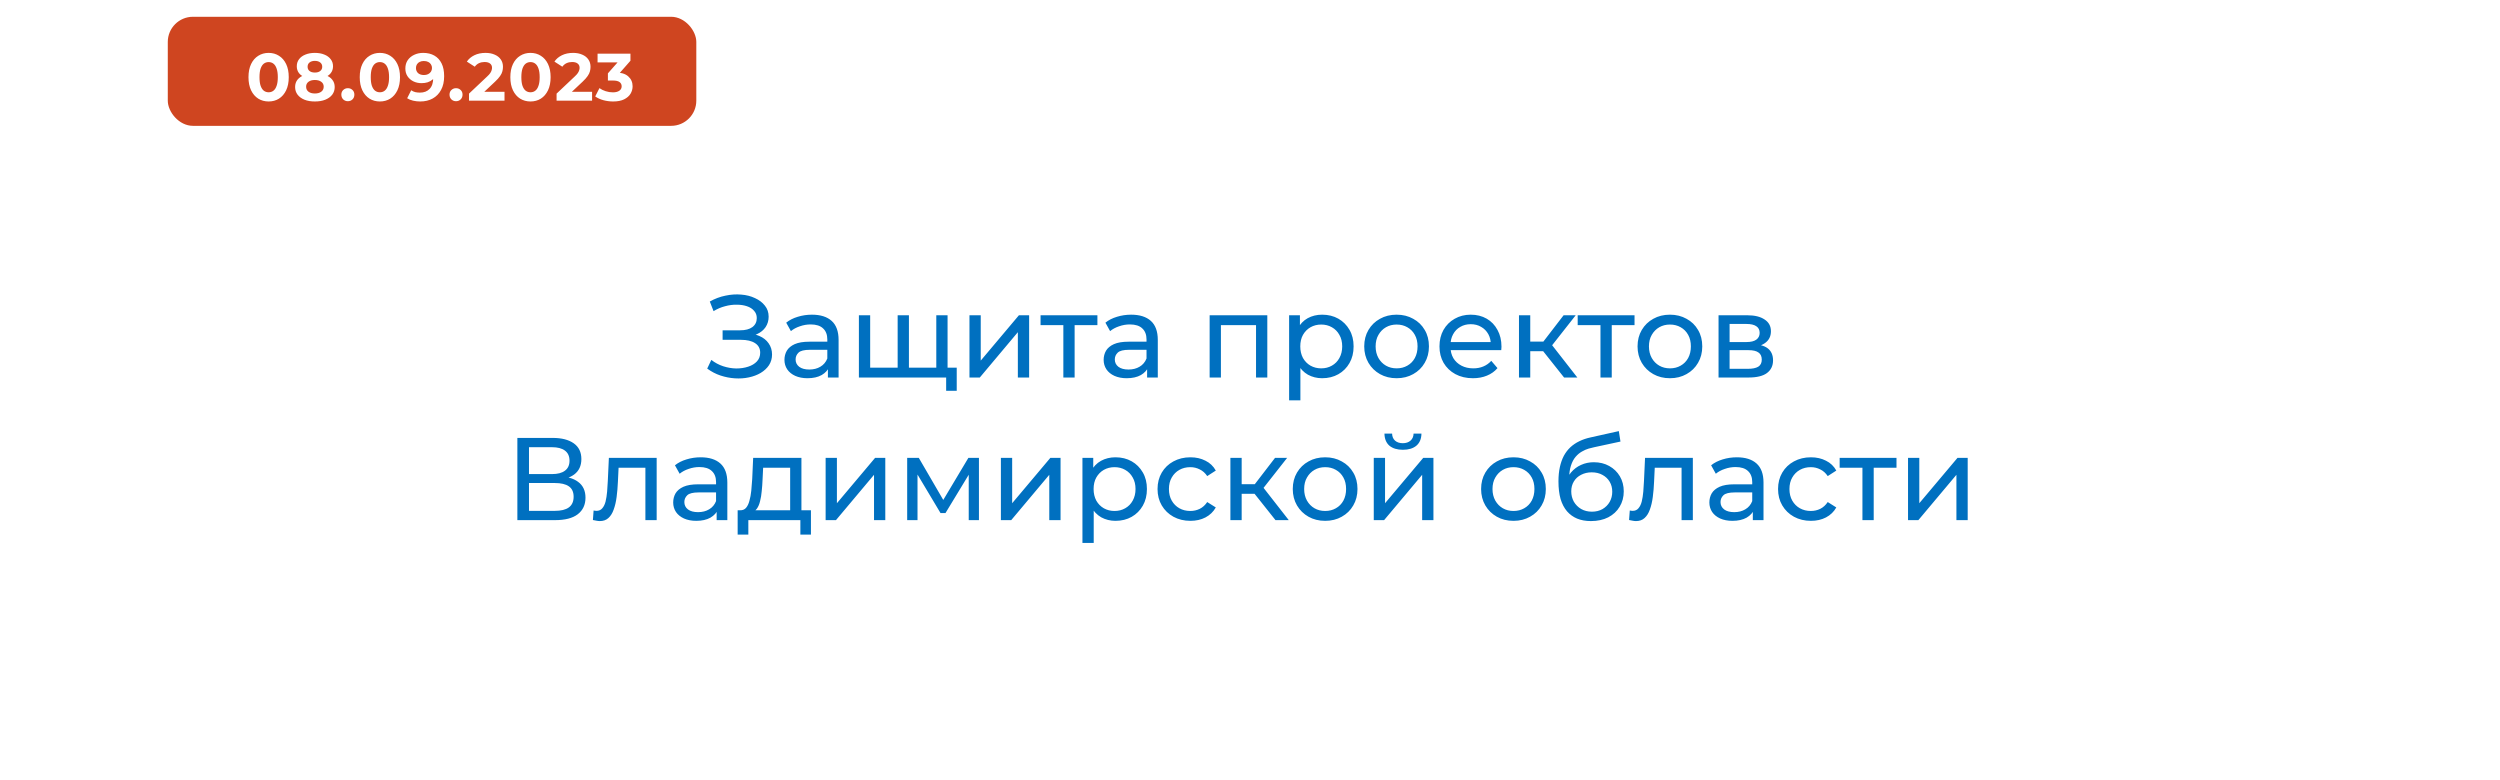<svg width="298" height="93" viewBox="0 0 298 93" fill="none" xmlns="http://www.w3.org/2000/svg">
<g filter="url(#filter0_d_643_2)">
<rect x="9" y="9" width="280" height="75" rx="10" fill="white"/>
</g>
<path d="M84.3 43.936L84.79 42.9C85.219 43.236 85.69 43.488 86.204 43.656C86.726 43.824 87.244 43.913 87.758 43.922C88.271 43.922 88.742 43.852 89.172 43.712C89.61 43.572 89.96 43.362 90.222 43.082C90.483 42.802 90.614 42.457 90.614 42.046C90.614 41.542 90.408 41.159 89.998 40.898C89.596 40.637 89.036 40.506 88.318 40.506H86.134V39.372H88.22C88.845 39.372 89.33 39.246 89.676 38.994C90.03 38.733 90.208 38.373 90.208 37.916C90.208 37.571 90.1 37.281 89.886 37.048C89.68 36.805 89.396 36.623 89.032 36.502C88.677 36.381 88.271 36.32 87.814 36.32C87.366 36.311 86.904 36.371 86.428 36.502C85.952 36.623 85.494 36.819 85.056 37.09L84.608 35.942C85.205 35.606 85.826 35.373 86.47 35.242C87.123 35.102 87.753 35.06 88.36 35.116C88.966 35.163 89.512 35.303 89.998 35.536C90.492 35.76 90.884 36.059 91.174 36.432C91.472 36.796 91.622 37.235 91.622 37.748C91.622 38.215 91.5 38.63 91.258 38.994C91.015 39.349 90.679 39.624 90.25 39.82C89.82 40.007 89.321 40.1 88.752 40.1L88.808 39.722C89.461 39.722 90.026 39.829 90.502 40.044C90.987 40.249 91.36 40.543 91.622 40.926C91.892 41.309 92.028 41.752 92.028 42.256C92.028 42.732 91.906 43.157 91.664 43.53C91.421 43.894 91.09 44.202 90.67 44.454C90.259 44.697 89.788 44.874 89.256 44.986C88.733 45.098 88.182 45.135 87.604 45.098C87.025 45.061 86.451 44.949 85.882 44.762C85.322 44.575 84.794 44.3 84.3 43.936ZM98.686 45V43.432L98.616 43.138V40.464C98.616 39.895 98.448 39.456 98.112 39.148C97.785 38.831 97.291 38.672 96.628 38.672C96.189 38.672 95.76 38.747 95.34 38.896C94.92 39.036 94.565 39.227 94.276 39.47L93.716 38.462C94.099 38.154 94.556 37.921 95.088 37.762C95.629 37.594 96.194 37.51 96.782 37.51C97.799 37.51 98.583 37.757 99.134 38.252C99.685 38.747 99.96 39.503 99.96 40.52V45H98.686ZM96.25 45.084C95.699 45.084 95.214 44.991 94.794 44.804C94.383 44.617 94.066 44.361 93.842 44.034C93.618 43.698 93.506 43.32 93.506 42.9C93.506 42.499 93.599 42.135 93.786 41.808C93.982 41.481 94.295 41.22 94.724 41.024C95.163 40.828 95.751 40.73 96.488 40.73H98.84V41.696H96.544C95.872 41.696 95.419 41.808 95.186 42.032C94.953 42.256 94.836 42.527 94.836 42.844C94.836 43.208 94.981 43.502 95.27 43.726C95.559 43.941 95.961 44.048 96.474 44.048C96.978 44.048 97.417 43.936 97.79 43.712C98.173 43.488 98.448 43.161 98.616 42.732L98.882 43.656C98.705 44.095 98.392 44.445 97.944 44.706C97.496 44.958 96.931 45.084 96.25 45.084ZM107.308 43.824L107 44.174V37.58H108.344V44.174L108.008 43.824H111.928L111.606 44.174V37.58H112.95V45H102.38V37.58H103.724V44.174L103.402 43.824H107.308ZM112.782 46.582V44.65L113.104 45H111.536V43.824H114.042V46.582H112.782ZM115.56 45V37.58H116.904V42.984L121.454 37.58H122.672V45H121.328V39.596L116.792 45H115.56ZM126.751 45V38.406L127.087 38.756H124.035V37.58H130.811V38.756H127.773L128.095 38.406V45H126.751ZM136.735 45V43.432L136.665 43.138V40.464C136.665 39.895 136.497 39.456 136.161 39.148C135.834 38.831 135.339 38.672 134.677 38.672C134.238 38.672 133.809 38.747 133.389 38.896C132.969 39.036 132.614 39.227 132.325 39.47L131.765 38.462C132.147 38.154 132.605 37.921 133.137 37.762C133.678 37.594 134.243 37.51 134.831 37.51C135.848 37.51 136.632 37.757 137.183 38.252C137.733 38.747 138.009 39.503 138.009 40.52V45H136.735ZM134.299 45.084C133.748 45.084 133.263 44.991 132.843 44.804C132.432 44.617 132.115 44.361 131.891 44.034C131.667 43.698 131.555 43.32 131.555 42.9C131.555 42.499 131.648 42.135 131.835 41.808C132.031 41.481 132.343 41.22 132.773 41.024C133.211 40.828 133.799 40.73 134.537 40.73H136.889V41.696H134.593C133.921 41.696 133.468 41.808 133.235 42.032C133.001 42.256 132.885 42.527 132.885 42.844C132.885 43.208 133.029 43.502 133.319 43.726C133.608 43.941 134.009 44.048 134.523 44.048C135.027 44.048 135.465 43.936 135.839 43.712C136.221 43.488 136.497 43.161 136.665 42.732L136.931 43.656C136.753 44.095 136.441 44.445 135.993 44.706C135.545 44.958 134.98 45.084 134.299 45.084ZM144.189 45V37.58H151.063V45H149.719V38.42L150.041 38.756H145.211L145.533 38.42V45H144.189ZM157.597 45.084C156.981 45.084 156.417 44.944 155.903 44.664C155.399 44.375 154.993 43.95 154.685 43.39C154.387 42.83 154.237 42.13 154.237 41.29C154.237 40.45 154.382 39.75 154.671 39.19C154.97 38.63 155.371 38.21 155.875 37.93C156.389 37.65 156.963 37.51 157.597 37.51C158.325 37.51 158.969 37.669 159.529 37.986C160.089 38.303 160.533 38.747 160.859 39.316C161.186 39.876 161.349 40.534 161.349 41.29C161.349 42.046 161.186 42.709 160.859 43.278C160.533 43.847 160.089 44.291 159.529 44.608C158.969 44.925 158.325 45.084 157.597 45.084ZM153.663 47.716V37.58H154.951V39.582L154.867 41.304L155.007 43.026V47.716H153.663ZM157.485 43.908C157.961 43.908 158.386 43.801 158.759 43.586C159.142 43.371 159.441 43.068 159.655 42.676C159.879 42.275 159.991 41.813 159.991 41.29C159.991 40.758 159.879 40.301 159.655 39.918C159.441 39.526 159.142 39.223 158.759 39.008C158.386 38.793 157.961 38.686 157.485 38.686C157.019 38.686 156.594 38.793 156.211 39.008C155.838 39.223 155.539 39.526 155.315 39.918C155.101 40.301 154.993 40.758 154.993 41.29C154.993 41.813 155.101 42.275 155.315 42.676C155.539 43.068 155.838 43.371 156.211 43.586C156.594 43.801 157.019 43.908 157.485 43.908ZM166.48 45.084C165.733 45.084 165.071 44.921 164.492 44.594C163.913 44.267 163.456 43.819 163.12 43.25C162.784 42.671 162.616 42.018 162.616 41.29C162.616 40.553 162.784 39.899 163.12 39.33C163.456 38.761 163.913 38.317 164.492 38C165.071 37.673 165.733 37.51 166.48 37.51C167.217 37.51 167.875 37.673 168.454 38C169.042 38.317 169.499 38.761 169.826 39.33C170.162 39.89 170.33 40.543 170.33 41.29C170.33 42.027 170.162 42.681 169.826 43.25C169.499 43.819 169.042 44.267 168.454 44.594C167.875 44.921 167.217 45.084 166.48 45.084ZM166.48 43.908C166.956 43.908 167.381 43.801 167.754 43.586C168.137 43.371 168.435 43.068 168.65 42.676C168.865 42.275 168.972 41.813 168.972 41.29C168.972 40.758 168.865 40.301 168.65 39.918C168.435 39.526 168.137 39.223 167.754 39.008C167.381 38.793 166.956 38.686 166.48 38.686C166.004 38.686 165.579 38.793 165.206 39.008C164.833 39.223 164.534 39.526 164.31 39.918C164.086 40.301 163.974 40.758 163.974 41.29C163.974 41.813 164.086 42.275 164.31 42.676C164.534 43.068 164.833 43.371 165.206 43.586C165.579 43.801 166.004 43.908 166.48 43.908ZM175.575 45.084C174.781 45.084 174.081 44.921 173.475 44.594C172.877 44.267 172.411 43.819 172.075 43.25C171.748 42.681 171.585 42.027 171.585 41.29C171.585 40.553 171.743 39.899 172.061 39.33C172.387 38.761 172.831 38.317 173.391 38C173.96 37.673 174.599 37.51 175.309 37.51C176.027 37.51 176.662 37.669 177.213 37.986C177.763 38.303 178.193 38.751 178.501 39.33C178.818 39.899 178.977 40.567 178.977 41.332C178.977 41.388 178.972 41.453 178.963 41.528C178.963 41.603 178.958 41.673 178.949 41.738H172.635V40.772H178.249L177.703 41.108C177.712 40.632 177.614 40.207 177.409 39.834C177.203 39.461 176.919 39.171 176.555 38.966C176.2 38.751 175.785 38.644 175.309 38.644C174.842 38.644 174.427 38.751 174.063 38.966C173.699 39.171 173.414 39.465 173.209 39.848C173.003 40.221 172.901 40.651 172.901 41.136V41.36C172.901 41.855 173.013 42.298 173.237 42.69C173.47 43.073 173.792 43.371 174.203 43.586C174.613 43.801 175.085 43.908 175.617 43.908C176.055 43.908 176.452 43.833 176.807 43.684C177.171 43.535 177.488 43.311 177.759 43.012L178.501 43.88C178.165 44.272 177.745 44.571 177.241 44.776C176.746 44.981 176.191 45.084 175.575 45.084ZM186.438 45L183.568 41.388L184.674 40.716L188.02 45H186.438ZM181.062 45V37.58H182.406V45H181.062ZM182 41.864V40.716H184.45V41.864H182ZM184.786 41.444L183.54 41.276L186.382 37.58H187.824L184.786 41.444ZM190.776 45V38.406L191.112 38.756H188.06V37.58H194.836V38.756H191.798L192.12 38.406V45H190.776ZM199.06 45.084C198.313 45.084 197.651 44.921 197.072 44.594C196.493 44.267 196.036 43.819 195.7 43.25C195.364 42.671 195.196 42.018 195.196 41.29C195.196 40.553 195.364 39.899 195.7 39.33C196.036 38.761 196.493 38.317 197.072 38C197.651 37.673 198.313 37.51 199.06 37.51C199.797 37.51 200.455 37.673 201.034 38C201.622 38.317 202.079 38.761 202.406 39.33C202.742 39.89 202.91 40.543 202.91 41.29C202.91 42.027 202.742 42.681 202.406 43.25C202.079 43.819 201.622 44.267 201.034 44.594C200.455 44.921 199.797 45.084 199.06 45.084ZM199.06 43.908C199.536 43.908 199.961 43.801 200.334 43.586C200.717 43.371 201.015 43.068 201.23 42.676C201.445 42.275 201.552 41.813 201.552 41.29C201.552 40.758 201.445 40.301 201.23 39.918C201.015 39.526 200.717 39.223 200.334 39.008C199.961 38.793 199.536 38.686 199.06 38.686C198.584 38.686 198.159 38.793 197.786 39.008C197.413 39.223 197.114 39.526 196.89 39.918C196.666 40.301 196.554 40.758 196.554 41.29C196.554 41.813 196.666 42.275 196.89 42.676C197.114 43.068 197.413 43.371 197.786 43.586C198.159 43.801 198.584 43.908 199.06 43.908ZM204.851 45V37.58H208.295C209.163 37.58 209.844 37.748 210.339 38.084C210.843 38.411 211.095 38.877 211.095 39.484C211.095 40.091 210.857 40.562 210.381 40.898C209.914 41.225 209.293 41.388 208.519 41.388L208.729 41.024C209.615 41.024 210.273 41.187 210.703 41.514C211.132 41.841 211.347 42.321 211.347 42.956C211.347 43.6 211.104 44.104 210.619 44.468C210.143 44.823 209.41 45 208.421 45H204.851ZM206.167 43.964H208.323C208.883 43.964 209.303 43.88 209.583 43.712C209.863 43.535 210.003 43.255 210.003 42.872C210.003 42.48 209.872 42.195 209.611 42.018C209.359 41.831 208.957 41.738 208.407 41.738H206.167V43.964ZM206.167 40.772H208.183C208.696 40.772 209.083 40.679 209.345 40.492C209.615 40.296 209.751 40.025 209.751 39.68C209.751 39.325 209.615 39.059 209.345 38.882C209.083 38.705 208.696 38.616 208.183 38.616H206.167V40.772ZM61.67 62V52.2H65.885C66.948 52.2 67.784 52.415 68.391 52.844C68.997 53.273 69.3 53.899 69.3 54.72C69.3 55.523 69.011 56.139 68.433 56.568C67.854 56.988 67.093 57.198 66.15 57.198L66.403 56.778C67.495 56.778 68.33 56.997 68.909 57.436C69.496 57.865 69.79 58.495 69.79 59.326C69.79 60.166 69.483 60.824 68.867 61.3C68.26 61.767 67.355 62 66.15 62H61.67ZM63.056 60.894H66.123C66.869 60.894 67.429 60.759 67.802 60.488C68.185 60.208 68.376 59.783 68.376 59.214C68.376 58.645 68.185 58.229 67.802 57.968C67.429 57.707 66.869 57.576 66.123 57.576H63.056V60.894ZM63.056 56.512H65.787C66.468 56.512 66.986 56.377 67.341 56.106C67.704 55.835 67.886 55.439 67.886 54.916C67.886 54.384 67.704 53.983 67.341 53.712C66.986 53.441 66.468 53.306 65.787 53.306H63.056V56.512ZM70.674 61.986L70.757 60.852C70.823 60.861 70.883 60.871 70.939 60.88C70.996 60.889 71.047 60.894 71.094 60.894C71.392 60.894 71.626 60.791 71.793 60.586C71.971 60.381 72.102 60.11 72.186 59.774C72.269 59.429 72.33 59.041 72.368 58.612C72.405 58.183 72.433 57.753 72.451 57.324L72.578 54.58H78.275V62H76.931V55.364L77.254 55.756H73.445L73.754 55.35L73.656 57.408C73.627 58.061 73.576 58.673 73.501 59.242C73.427 59.811 73.31 60.311 73.151 60.74C73.002 61.169 72.792 61.505 72.522 61.748C72.26 61.991 71.919 62.112 71.499 62.112C71.378 62.112 71.248 62.098 71.108 62.07C70.977 62.051 70.832 62.023 70.674 61.986ZM85.424 62V60.432L85.354 60.138V57.464C85.354 56.895 85.186 56.456 84.85 56.148C84.524 55.831 84.029 55.672 83.366 55.672C82.928 55.672 82.498 55.747 82.078 55.896C81.658 56.036 81.304 56.227 81.014 56.47L80.454 55.462C80.837 55.154 81.294 54.921 81.826 54.762C82.368 54.594 82.932 54.51 83.52 54.51C84.538 54.51 85.322 54.757 85.872 55.252C86.423 55.747 86.698 56.503 86.698 57.52V62H85.424ZM82.988 62.084C82.438 62.084 81.952 61.991 81.532 61.804C81.122 61.617 80.804 61.361 80.58 61.034C80.356 60.698 80.244 60.32 80.244 59.9C80.244 59.499 80.338 59.135 80.524 58.808C80.72 58.481 81.033 58.22 81.462 58.024C81.901 57.828 82.489 57.73 83.226 57.73H85.578V58.696H83.282C82.61 58.696 82.158 58.808 81.924 59.032C81.691 59.256 81.574 59.527 81.574 59.844C81.574 60.208 81.719 60.502 82.008 60.726C82.298 60.941 82.699 61.048 83.212 61.048C83.716 61.048 84.155 60.936 84.528 60.712C84.911 60.488 85.186 60.161 85.354 59.732L85.62 60.656C85.443 61.095 85.13 61.445 84.682 61.706C84.234 61.958 83.67 62.084 82.988 62.084ZM94.186 61.37V55.756H90.966L90.896 57.184C90.878 57.651 90.845 58.103 90.798 58.542C90.761 58.971 90.696 59.368 90.602 59.732C90.518 60.096 90.392 60.395 90.224 60.628C90.056 60.861 89.832 61.006 89.552 61.062L88.222 60.824C88.512 60.833 88.745 60.74 88.922 60.544C89.1 60.339 89.235 60.059 89.328 59.704C89.431 59.349 89.506 58.948 89.552 58.5C89.599 58.043 89.636 57.571 89.664 57.086L89.776 54.58H95.53V61.37H94.186ZM87.928 63.722V60.824H96.664V63.722H95.404V62H89.202V63.722H87.928ZM98.415 62V54.58H99.759V59.984L104.309 54.58H105.527V62H104.183V56.596L99.647 62H98.415ZM108.136 62V54.58H109.522L112.714 60.068H112.154L115.43 54.58H116.69V62H115.472V56.092L115.696 56.218L112.7 61.16H112.112L109.102 56.12L109.368 56.064V62H108.136ZM119.306 62V54.58H120.65V59.984L125.2 54.58H126.418V62H125.074V56.596L120.538 62H119.306ZM132.961 62.084C132.345 62.084 131.78 61.944 131.267 61.664C130.763 61.375 130.357 60.95 130.049 60.39C129.75 59.83 129.601 59.13 129.601 58.29C129.601 57.45 129.745 56.75 130.035 56.19C130.333 55.63 130.735 55.21 131.239 54.93C131.752 54.65 132.326 54.51 132.961 54.51C133.689 54.51 134.333 54.669 134.893 54.986C135.453 55.303 135.896 55.747 136.223 56.316C136.549 56.876 136.713 57.534 136.713 58.29C136.713 59.046 136.549 59.709 136.223 60.278C135.896 60.847 135.453 61.291 134.893 61.608C134.333 61.925 133.689 62.084 132.961 62.084ZM129.027 64.716V54.58H130.315V56.582L130.231 58.304L130.371 60.026V64.716H129.027ZM132.849 60.908C133.325 60.908 133.749 60.801 134.123 60.586C134.505 60.371 134.804 60.068 135.019 59.676C135.243 59.275 135.355 58.813 135.355 58.29C135.355 57.758 135.243 57.301 135.019 56.918C134.804 56.526 134.505 56.223 134.123 56.008C133.749 55.793 133.325 55.686 132.849 55.686C132.382 55.686 131.957 55.793 131.575 56.008C131.201 56.223 130.903 56.526 130.679 56.918C130.464 57.301 130.357 57.758 130.357 58.29C130.357 58.813 130.464 59.275 130.679 59.676C130.903 60.068 131.201 60.371 131.575 60.586C131.957 60.801 132.382 60.908 132.849 60.908ZM141.899 62.084C141.143 62.084 140.467 61.921 139.869 61.594C139.281 61.267 138.819 60.819 138.483 60.25C138.147 59.681 137.979 59.027 137.979 58.29C137.979 57.553 138.147 56.899 138.483 56.33C138.819 55.761 139.281 55.317 139.869 55C140.467 54.673 141.143 54.51 141.899 54.51C142.571 54.51 143.169 54.645 143.691 54.916C144.223 55.177 144.634 55.569 144.923 56.092L143.901 56.75C143.659 56.386 143.36 56.12 143.005 55.952C142.66 55.775 142.287 55.686 141.885 55.686C141.4 55.686 140.966 55.793 140.583 56.008C140.201 56.223 139.897 56.526 139.673 56.918C139.449 57.301 139.337 57.758 139.337 58.29C139.337 58.822 139.449 59.284 139.673 59.676C139.897 60.068 140.201 60.371 140.583 60.586C140.966 60.801 141.4 60.908 141.885 60.908C142.287 60.908 142.66 60.824 143.005 60.656C143.36 60.479 143.659 60.208 143.901 59.844L144.923 60.488C144.634 61.001 144.223 61.398 143.691 61.678C143.169 61.949 142.571 62.084 141.899 62.084ZM152.039 62L149.169 58.388L150.275 57.716L153.621 62H152.039ZM146.663 62V54.58H148.007V62H146.663ZM147.601 58.864V57.716H150.051V58.864H147.601ZM150.387 58.444L149.141 58.276L151.983 54.58H153.425L150.387 58.444ZM157.962 62.084C157.216 62.084 156.553 61.921 155.974 61.594C155.396 61.267 154.938 60.819 154.602 60.25C154.266 59.671 154.098 59.018 154.098 58.29C154.098 57.553 154.266 56.899 154.602 56.33C154.938 55.761 155.396 55.317 155.974 55C156.553 54.673 157.216 54.51 157.962 54.51C158.7 54.51 159.358 54.673 159.936 55C160.524 55.317 160.982 55.761 161.308 56.33C161.644 56.89 161.812 57.543 161.812 58.29C161.812 59.027 161.644 59.681 161.308 60.25C160.982 60.819 160.524 61.267 159.936 61.594C159.358 61.921 158.7 62.084 157.962 62.084ZM157.962 60.908C158.438 60.908 158.863 60.801 159.236 60.586C159.619 60.371 159.918 60.068 160.132 59.676C160.347 59.275 160.454 58.813 160.454 58.29C160.454 57.758 160.347 57.301 160.132 56.918C159.918 56.526 159.619 56.223 159.236 56.008C158.863 55.793 158.438 55.686 157.962 55.686C157.486 55.686 157.062 55.793 156.688 56.008C156.315 56.223 156.016 56.526 155.792 56.918C155.568 57.301 155.456 57.758 155.456 58.29C155.456 58.813 155.568 59.275 155.792 59.676C156.016 60.068 156.315 60.371 156.688 60.586C157.062 60.801 157.486 60.908 157.962 60.908ZM163.753 62V54.58H165.097V59.984L169.647 54.58H170.865V62H169.521V56.596L164.985 62H163.753ZM167.225 53.614C166.544 53.614 166.007 53.451 165.615 53.124C165.233 52.788 165.037 52.307 165.027 51.682H165.937C165.947 52.037 166.063 52.317 166.287 52.522C166.521 52.727 166.829 52.83 167.211 52.83C167.594 52.83 167.902 52.727 168.135 52.522C168.369 52.317 168.49 52.037 168.499 51.682H169.437C169.428 52.307 169.227 52.788 168.835 53.124C168.443 53.451 167.907 53.614 167.225 53.614ZM180.412 62.084C179.665 62.084 179.002 61.921 178.424 61.594C177.845 61.267 177.388 60.819 177.052 60.25C176.716 59.671 176.548 59.018 176.548 58.29C176.548 57.553 176.716 56.899 177.052 56.33C177.388 55.761 177.845 55.317 178.424 55C179.002 54.673 179.665 54.51 180.412 54.51C181.149 54.51 181.807 54.673 182.386 55C182.974 55.317 183.431 55.761 183.758 56.33C184.094 56.89 184.262 57.543 184.262 58.29C184.262 59.027 184.094 59.681 183.758 60.25C183.431 60.819 182.974 61.267 182.386 61.594C181.807 61.921 181.149 62.084 180.412 62.084ZM180.412 60.908C180.888 60.908 181.312 60.801 181.686 60.586C182.068 60.371 182.367 60.068 182.582 59.676C182.796 59.275 182.904 58.813 182.904 58.29C182.904 57.758 182.796 57.301 182.582 56.918C182.367 56.526 182.068 56.223 181.686 56.008C181.312 55.793 180.888 55.686 180.412 55.686C179.936 55.686 179.511 55.793 179.138 56.008C178.764 56.223 178.466 56.526 178.242 56.918C178.018 57.301 177.906 57.758 177.906 58.29C177.906 58.813 178.018 59.275 178.242 59.676C178.466 60.068 178.764 60.371 179.138 60.586C179.511 60.801 179.936 60.908 180.412 60.908ZM189.632 62.112C189.016 62.112 188.47 62.014 187.994 61.818C187.528 61.622 187.126 61.333 186.79 60.95C186.454 60.558 186.198 60.068 186.02 59.48C185.852 58.883 185.768 58.183 185.768 57.38C185.768 56.745 185.824 56.176 185.936 55.672C186.048 55.168 186.207 54.72 186.412 54.328C186.627 53.936 186.888 53.595 187.196 53.306C187.514 53.017 187.868 52.779 188.26 52.592C188.662 52.396 189.1 52.247 189.576 52.144L192.964 51.388L193.16 52.634L190.038 53.306C189.852 53.343 189.628 53.399 189.366 53.474C189.105 53.549 188.839 53.665 188.568 53.824C188.298 53.973 188.046 54.183 187.812 54.454C187.579 54.725 187.392 55.079 187.252 55.518C187.112 55.947 187.042 56.479 187.042 57.114C187.042 57.291 187.047 57.427 187.056 57.52C187.066 57.613 187.075 57.707 187.084 57.8C187.103 57.893 187.117 58.033 187.126 58.22L186.566 57.646C186.716 57.133 186.954 56.685 187.28 56.302C187.607 55.919 187.999 55.625 188.456 55.42C188.923 55.205 189.432 55.098 189.982 55.098C190.673 55.098 191.284 55.247 191.816 55.546C192.358 55.845 192.782 56.255 193.09 56.778C193.398 57.301 193.552 57.898 193.552 58.57C193.552 59.251 193.389 59.863 193.062 60.404C192.745 60.936 192.292 61.356 191.704 61.664C191.116 61.963 190.426 62.112 189.632 62.112ZM189.758 60.992C190.234 60.992 190.654 60.889 191.018 60.684C191.382 60.469 191.667 60.185 191.872 59.83C192.078 59.466 192.18 59.06 192.18 58.612C192.18 58.164 192.078 57.767 191.872 57.422C191.667 57.077 191.382 56.806 191.018 56.61C190.654 56.405 190.225 56.302 189.73 56.302C189.264 56.302 188.844 56.4 188.47 56.596C188.097 56.783 187.808 57.049 187.602 57.394C187.397 57.73 187.294 58.122 187.294 58.57C187.294 59.018 187.397 59.429 187.602 59.802C187.817 60.166 188.106 60.455 188.47 60.67C188.844 60.885 189.273 60.992 189.758 60.992ZM194.185 61.986L194.269 60.852C194.335 60.861 194.395 60.871 194.451 60.88C194.507 60.889 194.559 60.894 194.605 60.894C194.904 60.894 195.137 60.791 195.305 60.586C195.483 60.381 195.613 60.11 195.697 59.774C195.781 59.429 195.842 59.041 195.879 58.612C195.917 58.183 195.945 57.753 195.963 57.324L196.089 54.58H201.787V62H200.443V55.364L200.765 55.756H196.957L197.265 55.35L197.167 57.408C197.139 58.061 197.088 58.673 197.013 59.242C196.939 59.811 196.822 60.311 196.663 60.74C196.514 61.169 196.304 61.505 196.033 61.748C195.772 61.991 195.431 62.112 195.011 62.112C194.89 62.112 194.759 62.098 194.619 62.07C194.489 62.051 194.344 62.023 194.185 61.986ZM208.936 62V60.432L208.866 60.138V57.464C208.866 56.895 208.698 56.456 208.362 56.148C208.035 55.831 207.541 55.672 206.878 55.672C206.439 55.672 206.01 55.747 205.59 55.896C205.17 56.036 204.815 56.227 204.526 56.47L203.966 55.462C204.349 55.154 204.806 54.921 205.338 54.762C205.879 54.594 206.444 54.51 207.032 54.51C208.049 54.51 208.833 54.757 209.384 55.252C209.935 55.747 210.21 56.503 210.21 57.52V62H208.936ZM206.5 62.084C205.949 62.084 205.464 61.991 205.044 61.804C204.633 61.617 204.316 61.361 204.092 61.034C203.868 60.698 203.756 60.32 203.756 59.9C203.756 59.499 203.849 59.135 204.036 58.808C204.232 58.481 204.545 58.22 204.974 58.024C205.413 57.828 206.001 57.73 206.738 57.73H209.09V58.696H206.794C206.122 58.696 205.669 58.808 205.436 59.032C205.203 59.256 205.086 59.527 205.086 59.844C205.086 60.208 205.231 60.502 205.52 60.726C205.809 60.941 206.211 61.048 206.724 61.048C207.228 61.048 207.667 60.936 208.04 60.712C208.423 60.488 208.698 60.161 208.866 59.732L209.132 60.656C208.955 61.095 208.642 61.445 208.194 61.706C207.746 61.958 207.181 62.084 206.5 62.084ZM215.864 62.084C215.108 62.084 214.431 61.921 213.834 61.594C213.246 61.267 212.784 60.819 212.448 60.25C212.112 59.681 211.944 59.027 211.944 58.29C211.944 57.553 212.112 56.899 212.448 56.33C212.784 55.761 213.246 55.317 213.834 55C214.431 54.673 215.108 54.51 215.864 54.51C216.536 54.51 217.133 54.645 217.656 54.916C218.188 55.177 218.599 55.569 218.888 56.092L217.866 56.75C217.623 56.386 217.325 56.12 216.97 55.952C216.625 55.775 216.251 55.686 215.85 55.686C215.365 55.686 214.931 55.793 214.548 56.008C214.165 56.223 213.862 56.526 213.638 56.918C213.414 57.301 213.302 57.758 213.302 58.29C213.302 58.822 213.414 59.284 213.638 59.676C213.862 60.068 214.165 60.371 214.548 60.586C214.931 60.801 215.365 60.908 215.85 60.908C216.251 60.908 216.625 60.824 216.97 60.656C217.325 60.479 217.623 60.208 217.866 59.844L218.888 60.488C218.599 61.001 218.188 61.398 217.656 61.678C217.133 61.949 216.536 62.084 215.864 62.084ZM222.002 62V55.406L222.338 55.756H219.286V54.58H226.062V55.756H223.024L223.346 55.406V62H222.002ZM227.437 62V54.58H228.781V59.984L233.331 54.58H234.549V62H233.205V56.596L228.669 62H227.437Z" fill="#0070C0"/>
<rect x="20" y="2" width="63" height="13" rx="3" fill="#CF4520"/>
<path d="M32.019 12.096C31.561 12.096 31.15 11.984 30.787 11.76C30.425 11.531 30.139 11.2 29.931 10.768C29.723 10.336 29.619 9.813 29.619 9.2C29.619 8.587 29.723 8.064 29.931 7.632C30.139 7.2 30.425 6.872 30.787 6.648C31.15 6.419 31.561 6.304 32.019 6.304C32.483 6.304 32.894 6.419 33.251 6.648C33.614 6.872 33.899 7.2 34.107 7.632C34.315 8.064 34.419 8.587 34.419 9.2C34.419 9.813 34.315 10.336 34.107 10.768C33.899 11.2 33.614 11.531 33.251 11.76C32.894 11.984 32.483 12.096 32.019 12.096ZM32.019 11C32.238 11 32.427 10.939 32.587 10.816C32.753 10.693 32.881 10.499 32.971 10.232C33.067 9.965 33.115 9.621 33.115 9.2C33.115 8.779 33.067 8.435 32.971 8.168C32.881 7.901 32.753 7.707 32.587 7.584C32.427 7.461 32.238 7.4 32.019 7.4C31.806 7.4 31.617 7.461 31.451 7.584C31.291 7.707 31.163 7.901 31.067 8.168C30.977 8.435 30.931 8.779 30.931 9.2C30.931 9.621 30.977 9.965 31.067 10.232C31.163 10.499 31.291 10.693 31.451 10.816C31.617 10.939 31.806 11 32.019 11ZM37.529 12.096C37.06 12.096 36.649 12.027 36.297 11.888C35.945 11.744 35.67 11.544 35.473 11.288C35.276 11.027 35.177 10.723 35.177 10.376C35.177 10.029 35.273 9.736 35.465 9.496C35.662 9.251 35.937 9.067 36.289 8.944C36.641 8.816 37.054 8.752 37.529 8.752C38.009 8.752 38.425 8.816 38.777 8.944C39.134 9.067 39.409 9.251 39.601 9.496C39.798 9.736 39.897 10.029 39.897 10.376C39.897 10.723 39.798 11.027 39.601 11.288C39.404 11.544 39.126 11.744 38.769 11.888C38.417 12.027 38.004 12.096 37.529 12.096ZM37.529 11.144C37.854 11.144 38.11 11.072 38.297 10.928C38.489 10.784 38.585 10.587 38.585 10.336C38.585 10.085 38.489 9.891 38.297 9.752C38.11 9.608 37.854 9.536 37.529 9.536C37.209 9.536 36.956 9.608 36.769 9.752C36.582 9.891 36.489 10.085 36.489 10.336C36.489 10.587 36.582 10.784 36.769 10.928C36.956 11.072 37.209 11.144 37.529 11.144ZM37.529 9.408C37.097 9.408 36.718 9.349 36.393 9.232C36.073 9.115 35.822 8.944 35.641 8.72C35.465 8.491 35.377 8.219 35.377 7.904C35.377 7.573 35.468 7.291 35.649 7.056C35.83 6.816 36.084 6.632 36.409 6.504C36.734 6.371 37.108 6.304 37.529 6.304C37.961 6.304 38.337 6.371 38.657 6.504C38.982 6.632 39.236 6.816 39.417 7.056C39.604 7.291 39.697 7.573 39.697 7.904C39.697 8.219 39.606 8.491 39.425 8.72C39.249 8.944 38.998 9.115 38.673 9.232C38.348 9.349 37.966 9.408 37.529 9.408ZM37.529 8.648C37.801 8.648 38.014 8.587 38.169 8.464C38.329 8.341 38.409 8.173 38.409 7.96C38.409 7.736 38.326 7.563 38.161 7.44C38.001 7.317 37.79 7.256 37.529 7.256C37.273 7.256 37.065 7.317 36.905 7.44C36.745 7.563 36.665 7.736 36.665 7.96C36.665 8.173 36.742 8.341 36.897 8.464C37.052 8.587 37.262 8.648 37.529 8.648ZM41.464 12.064C41.251 12.064 41.067 11.992 40.912 11.848C40.763 11.699 40.688 11.509 40.688 11.28C40.688 11.051 40.763 10.867 40.912 10.728C41.067 10.584 41.251 10.512 41.464 10.512C41.683 10.512 41.867 10.584 42.016 10.728C42.166 10.867 42.24 11.051 42.24 11.28C42.24 11.509 42.166 11.699 42.016 11.848C41.867 11.992 41.683 12.064 41.464 12.064ZM45.281 12.096C44.822 12.096 44.411 11.984 44.049 11.76C43.686 11.531 43.401 11.2 43.193 10.768C42.985 10.336 42.881 9.813 42.881 9.2C42.881 8.587 42.985 8.064 43.193 7.632C43.401 7.2 43.686 6.872 44.049 6.648C44.411 6.419 44.822 6.304 45.281 6.304C45.745 6.304 46.155 6.419 46.513 6.648C46.875 6.872 47.161 7.2 47.369 7.632C47.577 8.064 47.681 8.587 47.681 9.2C47.681 9.813 47.577 10.336 47.369 10.768C47.161 11.2 46.875 11.531 46.513 11.76C46.155 11.984 45.745 12.096 45.281 12.096ZM45.281 11C45.499 11 45.689 10.939 45.849 10.816C46.014 10.693 46.142 10.499 46.233 10.232C46.329 9.965 46.377 9.621 46.377 9.2C46.377 8.779 46.329 8.435 46.233 8.168C46.142 7.901 46.014 7.707 45.849 7.584C45.689 7.461 45.499 7.4 45.281 7.4C45.067 7.4 44.878 7.461 44.713 7.584C44.553 7.707 44.425 7.901 44.329 8.168C44.238 8.435 44.193 8.779 44.193 9.2C44.193 9.621 44.238 9.965 44.329 10.232C44.425 10.499 44.553 10.693 44.713 10.816C44.878 10.939 45.067 11 45.281 11ZM50.438 6.304C50.956 6.304 51.401 6.411 51.774 6.624C52.148 6.837 52.436 7.149 52.638 7.56C52.841 7.965 52.942 8.472 52.942 9.08C52.942 9.725 52.82 10.272 52.574 10.72C52.334 11.168 52.001 11.509 51.574 11.744C51.148 11.979 50.652 12.096 50.086 12.096C49.793 12.096 49.51 12.064 49.238 12C48.966 11.936 48.732 11.84 48.534 11.712L49.014 10.76C49.169 10.867 49.334 10.941 49.51 10.984C49.686 11.021 49.87 11.04 50.062 11.04C50.542 11.04 50.924 10.893 51.206 10.6C51.494 10.307 51.638 9.872 51.638 9.296C51.638 9.2 51.636 9.093 51.63 8.976C51.625 8.859 51.612 8.741 51.59 8.624L51.942 8.96C51.852 9.168 51.724 9.344 51.558 9.488C51.393 9.627 51.201 9.733 50.982 9.808C50.764 9.877 50.518 9.912 50.246 9.912C49.889 9.912 49.564 9.84 49.27 9.696C48.982 9.552 48.75 9.349 48.574 9.088C48.404 8.827 48.318 8.52 48.318 8.168C48.318 7.784 48.412 7.453 48.598 7.176C48.79 6.899 49.046 6.685 49.366 6.536C49.692 6.381 50.049 6.304 50.438 6.304ZM50.518 7.272C50.332 7.272 50.169 7.307 50.03 7.376C49.892 7.44 49.782 7.536 49.702 7.664C49.622 7.787 49.582 7.933 49.582 8.104C49.582 8.36 49.668 8.565 49.838 8.72C50.014 8.869 50.246 8.944 50.534 8.944C50.721 8.944 50.886 8.909 51.03 8.84C51.18 8.765 51.294 8.664 51.374 8.536C51.454 8.408 51.494 8.264 51.494 8.104C51.494 7.944 51.454 7.803 51.374 7.68C51.3 7.552 51.19 7.453 51.046 7.384C50.902 7.309 50.726 7.272 50.518 7.272ZM54.358 12.064C54.145 12.064 53.961 11.992 53.806 11.848C53.657 11.699 53.583 11.509 53.583 11.28C53.583 11.051 53.657 10.867 53.806 10.728C53.961 10.584 54.145 10.512 54.358 10.512C54.577 10.512 54.761 10.584 54.91 10.728C55.06 10.867 55.135 11.051 55.135 11.28C55.135 11.509 55.06 11.699 54.91 11.848C54.761 11.992 54.577 12.064 54.358 12.064ZM55.906 12V11.16L58.066 9.12C58.237 8.965 58.362 8.827 58.442 8.704C58.522 8.581 58.576 8.469 58.602 8.368C58.634 8.267 58.65 8.173 58.65 8.088C58.65 7.864 58.573 7.693 58.418 7.576C58.269 7.453 58.048 7.392 57.754 7.392C57.52 7.392 57.301 7.437 57.098 7.528C56.901 7.619 56.733 7.76 56.594 7.952L55.65 7.344C55.864 7.024 56.162 6.771 56.546 6.584C56.93 6.397 57.373 6.304 57.874 6.304C58.29 6.304 58.653 6.373 58.962 6.512C59.277 6.645 59.52 6.835 59.69 7.08C59.866 7.325 59.954 7.619 59.954 7.96C59.954 8.141 59.93 8.323 59.882 8.504C59.84 8.68 59.749 8.867 59.61 9.064C59.477 9.261 59.28 9.483 59.018 9.728L57.226 11.416L56.978 10.944H60.138V12H55.906ZM63.233 12.096C62.774 12.096 62.364 11.984 62.001 11.76C61.638 11.531 61.353 11.2 61.145 10.768C60.937 10.336 60.833 9.813 60.833 9.2C60.833 8.587 60.937 8.064 61.145 7.632C61.353 7.2 61.638 6.872 62.001 6.648C62.364 6.419 62.774 6.304 63.233 6.304C63.697 6.304 64.108 6.419 64.465 6.648C64.828 6.872 65.113 7.2 65.321 7.632C65.529 8.064 65.633 8.587 65.633 9.2C65.633 9.813 65.529 10.336 65.321 10.768C65.113 11.2 64.828 11.531 64.465 11.76C64.108 11.984 63.697 12.096 63.233 12.096ZM63.233 11C63.452 11 63.641 10.939 63.801 10.816C63.966 10.693 64.094 10.499 64.185 10.232C64.281 9.965 64.329 9.621 64.329 9.2C64.329 8.779 64.281 8.435 64.185 8.168C64.094 7.901 63.966 7.707 63.801 7.584C63.641 7.461 63.452 7.4 63.233 7.4C63.02 7.4 62.83 7.461 62.665 7.584C62.505 7.707 62.377 7.901 62.281 8.168C62.19 8.435 62.145 8.779 62.145 9.2C62.145 9.621 62.19 9.965 62.281 10.232C62.377 10.499 62.505 10.693 62.665 10.816C62.83 10.939 63.02 11 63.233 11ZM66.344 12V11.16L68.504 9.12C68.674 8.965 68.799 8.827 68.879 8.704C68.96 8.581 69.013 8.469 69.04 8.368C69.072 8.267 69.088 8.173 69.088 8.088C69.088 7.864 69.01 7.693 68.856 7.576C68.706 7.453 68.485 7.392 68.192 7.392C67.957 7.392 67.738 7.437 67.535 7.528C67.338 7.619 67.17 7.76 67.031 7.952L66.088 7.344C66.301 7.024 66.6 6.771 66.984 6.584C67.368 6.397 67.81 6.304 68.311 6.304C68.728 6.304 69.09 6.373 69.4 6.512C69.714 6.645 69.957 6.835 70.127 7.08C70.303 7.325 70.391 7.619 70.391 7.96C70.391 8.141 70.368 8.323 70.32 8.504C70.277 8.68 70.186 8.867 70.047 9.064C69.914 9.261 69.717 9.483 69.456 9.728L67.663 11.416L67.415 10.944H70.576V12H66.344ZM73.086 12.096C72.697 12.096 72.31 12.045 71.926 11.944C71.542 11.837 71.217 11.688 70.95 11.496L71.454 10.504C71.668 10.659 71.916 10.781 72.198 10.872C72.481 10.963 72.766 11.008 73.054 11.008C73.38 11.008 73.636 10.944 73.822 10.816C74.009 10.688 74.102 10.512 74.102 10.288C74.102 10.075 74.02 9.907 73.854 9.784C73.689 9.661 73.422 9.6 73.054 9.6H72.462V8.744L74.022 6.976L74.166 7.44H71.23V6.4H75.15V7.24L73.598 9.008L72.942 8.632H73.318C74.006 8.632 74.526 8.787 74.878 9.096C75.23 9.405 75.406 9.803 75.406 10.288C75.406 10.603 75.324 10.899 75.158 11.176C74.993 11.448 74.74 11.669 74.398 11.84C74.057 12.011 73.62 12.096 73.086 12.096Z" fill="white"/>
<defs>
<filter id="filter0_d_643_2" x="0" y="0" width="298" height="93" filterUnits="userSpaceOnUse" color-interpolation-filters="sRGB">
<feFlood flood-opacity="0" result="BackgroundImageFix"/>
<feColorMatrix in="SourceAlpha" type="matrix" values="0 0 0 0 0 0 0 0 0 0 0 0 0 0 0 0 0 0 127 0" result="hardAlpha"/>
<feOffset/>
<feGaussianBlur stdDeviation="4.5"/>
<feComposite in2="hardAlpha" operator="out"/>
<feColorMatrix type="matrix" values="0 0 0 0 0 0 0 0 0 0 0 0 0 0 0 0 0 0 0.25 0"/>
<feBlend mode="normal" in2="BackgroundImageFix" result="effect1_dropShadow_643_2"/>
<feBlend mode="normal" in="SourceGraphic" in2="effect1_dropShadow_643_2" result="shape"/>
</filter>
</defs>
</svg>
